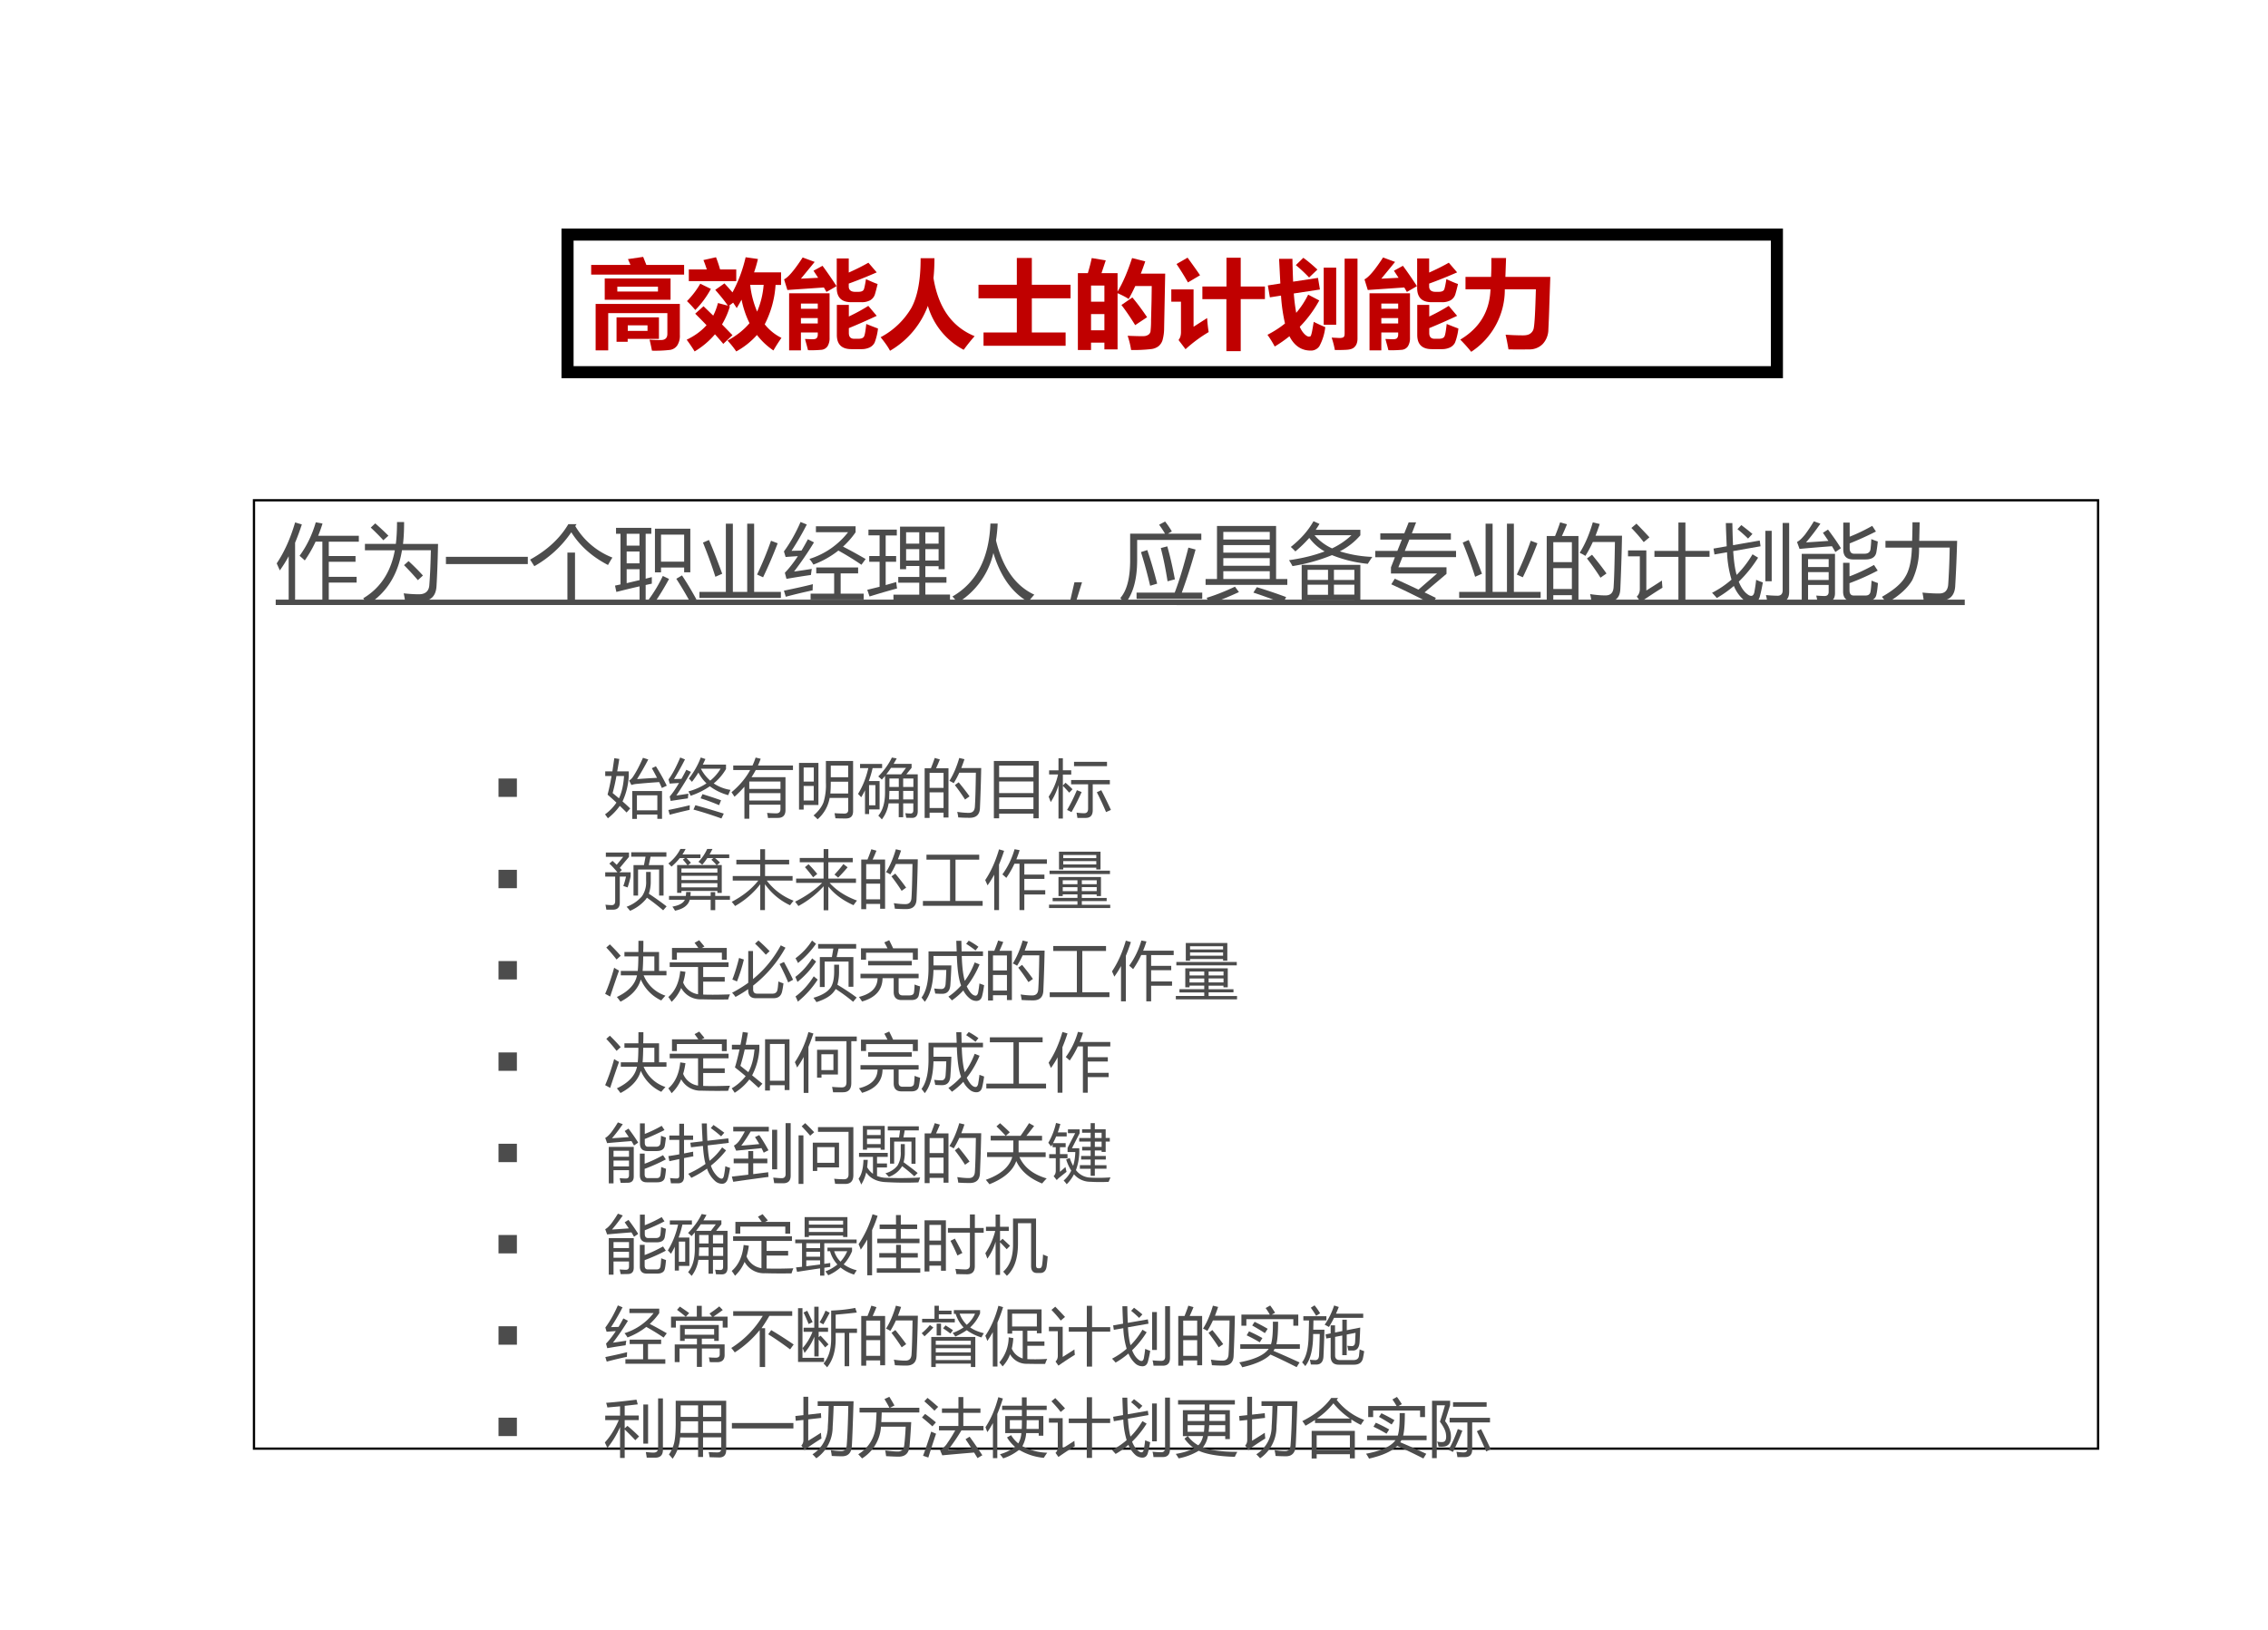 <svg xmlns="http://www.w3.org/2000/svg" xmlns:xlink="http://www.w3.org/1999/xlink" width="1001.6" height="720" viewBox="0 0 751.2 540"><rect x="0" y="0" width="751.2" height="540" fill="#808080" stroke="none"/><g data-name="Artifact"><clipPath id="a"><path fill-rule="evenodd" d="M0 540h751.2V0H0Z"/></clipPath><g clip-path="url(#a)"><path fill="#fff" fill-rule="evenodd" d="M0 540h751.2V0H0Z"/></g></g><path fill="none" stroke="#000" stroke-miterlimit="10" stroke-width="4" d="M187.98 123.3h400.56V77.7H187.98Z" data-name="P"/><g data-name="Span"><clipPath id="b"><path fill-rule="evenodd" d="M0 540h751.2V0H0Z"/></clipPath><g clip-path="url(#b)"><symbol id="c"><path d="M0 .886h.406L.38.946l.157.023L.57.886h.39v-.1H0v.1m.14-.36v.22H.82v-.22H.14M.69.61v.051H.27v-.05h.42M.047.483h.869V.162A.183.183 0 0 0 .889.054.11.11 0 0 0 .815.008 1.317 1.317 0 0 0 .628 0C.62.04.612.078.603.114.64.111.679.11.722.11s.065.022.065.064v.214H.176V.003h-.13v.481M.262.092v.252H.7V.122H.377v-.03H.26m.322.112v.058H.378V.204h.205Z"/></symbol><symbol id="d"><path d="m.174.467.1-.097C.295.41.311.454.323.5L.425.473C.39.525.345.579.295.636L.39.703A2.75 2.75 0 0 0 .473.61c.06.11.105.23.136.363L.736.955a1.268 1.268 0 0 0-.04-.138h.279v-.13H.918A1.028 1.028 0 0 0 .806.28.513.513 0 0 1 .979.14a1.645 1.645 0 0 1-.083-.13.728.728 0 0 0-.17.16A.8.8 0 0 0 .512 0a.894.894 0 0 1-.09.112c.092.05.168.11.227.18a.971.971 0 0 0-.082.243 2.205 2.205 0 0 0-.05-.087L.48.504.435.47.447.467A.82.82 0 0 0 .365.279L.473.168.378.078a3.07 3.07 0 0 1-.086.099A.842.842 0 0 0 .082 0 1.53 1.53 0 0 1 0 .121c.083.04.152.09.205.15A5.61 5.61 0 0 1 .088.39l.086.077M.728.412a.883.883 0 0 1 .067.276H.656A.962.962 0 0 1 .728.411M.022.847h.186C.198.877.187.91.173.944l.13.029A1.35 1.35 0 0 0 .345.847h.167V.726H.022v.12M.14.7.25.646A.965.965 0 0 0 .089.428 1.31 1.31 0 0 1 .003.52.886.886 0 0 1 .14.699Z"/></symbol><symbol id="e"><path d="M.397.874C.445.809.493.739.542.664a4.672 4.672 0 0 0-.104-.06L.411.65.034.624 0 .734C.044.755.108.831.192.96L.316.914.174.741.352.75.304.823l.093.051M.846.736c.049-.022.089-.04.12-.05A1.716 1.716 0 0 0 .94.585.11.11 0 0 0 .89.518a.182.182 0 0 0-.093-.02h-.1C.595.497.545.545.544.643V.95h.124V.804c.08.036.148.07.203.102l.086-.1A4.797 4.797 0 0 0 .668.69V.66c0-.036.023-.055.066-.055h.032c.035 0 .055.01.06.031.006.02.013.054.02.101M.174 0H.052v.59H.47V.13A.158.158 0 0 0 .449.043.085.085 0 0 0 .385.006 1.105 1.105 0 0 0 .247.002C.238.04.227.078.216.118L.292.115C.317.115.333.12.339.13c.006.009.009.02.009.031v.024H.174V0m.174.484H.174V.43h.174v.055M.174.278h.174v.056H.174V.278M.849.273C.889.257.929.241.97.226A.575.575 0 0 0 .935.08.113.113 0 0 0 .883.03.193.193 0 0 0 .798.013H.695c-.1 0-.15.049-.15.147v.31h.124V.35C.74.384.809.421.87.46L.957.357A6.342 6.342 0 0 0 .669.23V.18C.669.14.687.12.725.12h.04c.03 0 .048.006.058.019.01.012.018.057.026.134Z"/></symbol><symbol id="f"><path d="M.413.956h.143c0-.07-.003-.139-.01-.205.05-.304.19-.504.425-.6A1.986 1.986 0 0 1 .858.01a.75.75 0 0 0-.37.454A.897.897 0 0 0 .097 0C.079.036.047.082 0 .14a.8.8 0 0 1 .317.302c.065.119.097.29.096.514Z"/></symbol><symbol id="g"><path d="M.053.137h.343V.49H0V.63h.396v.277h.155V.63h.4V.49h-.4V.137H.9V0H.052v.137Z"/></symbol><symbol id="h"><path d="M.143.95.288.926.244.794H.41v-.19C.463.69.513.807.56.95L.696.916A2.43 2.43 0 0 0 .65.789h.252L.891.227A.472.472 0 0 0 .874.1a.134.134 0 0 0-.04-.06A.154.154 0 0 0 .76.01 1.593 1.593 0 0 0 .55 0a.852.852 0 0 1-.036.147C.562.145.614.143.667.143c.016 0 .03.001.041.005.011.004.02.009.028.016A.057.057 0 0 1 .75.19a.97.97 0 0 1 .006.12l.005.2.002.151h-.17A2.121 2.121 0 0 0 .525.527c-.03.02-.069.04-.115.06V.006H.274v.07H.136V0H0v.794h.103c.019.064.032.116.04.155M.274.666H.136V.499h.138v.167M.136.204h.138v.167H.136V.204m.427.339C.61.487.661.419.715.339L.592.257C.542.338.495.407.45.465l.113.078Z"/></symbol><symbol id="i"><path d="M.168.966C.218.897.262.836.297.784L.172.71A2.848 2.848 0 0 1 .054.9l.114.066M.321.668H.57v.297h.147V.668h.25v-.13h-.25V0H.569v.537H.321v.131M.37.342C.374.282.38.233.386.197A1.456 1.456 0 0 1 .147.02L.075.115C.091.135.1.162.1.197v.314H0v.127h.23V.252l.14.09Z"/></symbol><symbol id="j"><path d="M.371.958C.42.923.467.882.516.837L.43.755a1.528 1.528 0 0 1-.137.128L.37.958M.93.95V.123C.93.087.92.059.903.041.886.02.856.01.812.008A1.63 1.63 0 0 0 .696.006a.852.852 0 0 1-.033.128L.745.13C.766.13.78.134.787.14c.007.006.01.018.01.037V.95H.93M.42.578l.115-.06A1.23 1.23 0 0 0 .334.246.233.233 0 0 1 .381.172C.4.153.416.144.43.144l.013.003C.449.15.455.17.462.205l.016.092A1.84 1.84 0 0 1 .597.242.536.536 0 0 0 .536.045.105.105 0 0 0 .447 0C.35 0 .277.05.227.148A1.378 1.378 0 0 0 .075.042 1.093 1.093 0 0 1 0 .163C.067.198.127.236.181.28.161.369.146.465.14.568L.025.55.004.673l.129.02L.12.948h.138C.259.87.262.791.265.712l.257.039.02-.12L.272.59C.277.523.285.457.297.39c.049.057.09.12.123.187M.71.267H.581v.59H.71v-.59Z"/></symbol><symbol id="k"><path d="M.321.969h.152L.466.774H.93L.92.484A10.777 10.777 0 0 0 .91.231a.224.224 0 0 0-.058-.15.19.19 0 0 0-.138-.056 7.368 7.368 0 0 0-.216 0C.488.081.479.132.468.177.52.173.58.17.649.17c.033 0 .058.006.075.019a.087.087 0 0 1 .033.047c.005.02.01.066.014.14.004.074.007.164.01.27H.46A.766.766 0 0 0 .113 0 1.653 1.653 0 0 1 0 .126c.2.12.304.292.312.52H.054v.128h.264C.321.834.322.9.321.97Z"/></symbol><use xlink:href="#c" fill="#c00000" transform="matrix(32.064 0 0 -32.064 195.809 116.166)"/><use xlink:href="#d" fill="#c00000" transform="matrix(32.064 0 0 -32.064 227.442 116.417)"/><use xlink:href="#e" fill="#c00000" transform="matrix(32.064 0 0 -32.064 259.701 116.072)"/><use xlink:href="#f" fill="#c00000" transform="matrix(32.064 0 0 -32.064 291.678 116.198)"/><use xlink:href="#g" fill="#c00000" transform="matrix(32.064 0 0 -32.064 324.094 114.538)"/><use xlink:href="#h" fill="#c00000" transform="matrix(32.064 0 0 -32.064 357.01 115.947)"/><use xlink:href="#i" fill="#c00000" transform="matrix(32.064 0 0 -32.064 387.955 116.323)"/><use xlink:href="#j" fill="#c00000" transform="matrix(32.064 0 0 -32.064 419.807 116.135)"/><use xlink:href="#e" fill="#c00000" transform="matrix(32.064 0 0 -32.064 451.941 116.072)"/><use xlink:href="#k" fill="#c00000" transform="matrix(32.064 0 0 -32.064 483.668 116.542)"/></g></g><path fill="none" stroke="#000" stroke-miterlimit="10" stroke-width=".75" d="M84.12 479.88h610.8V165.72H84.12Z" data-name="P"/><g data-name="Span"><clipPath id="l"><path fill-rule="evenodd" d="M0 540h751.2V0H0Z"/></clipPath><g clip-path="url(#l)"><symbol id="m"><path d="M.271.563c.087.119.15.251.192.397l.08-.015A1.667 1.667 0 0 0 .491.8h.482V.73H.617v-.17h.317V.492H.617V.314h.33V.246h-.33V0H.541v.731h-.08A1.45 1.45 0 0 0 .333.508a1.424 1.424 0 0 1-.062.055M0 .473C.092.61.164.772.218.958l.08-.023a2.8 2.8 0 0 0-.08-.217V0H.142v.558A1.459 1.459 0 0 0 .037.39L0 .474Z"/></symbol><symbol id="n"><path d="M.02.717h.367c.01.08.014.166.014.259h.084C.485.879.481.793.472.716h.415C.883.517.877.35.869.22.863.097.8.036.676.036c-.051 0-.111.002-.18.005a.952.952 0 0 1-.016.09C.542.124.602.12.661.12c.078 0 .12.039.123.115.01.128.015.263.018.407H.46C.413.354.279.14.06 0A3.414 3.414 0 0 1 0 .072c.202.12.328.31.375.569H.021v.076M.484.465l.054.048C.601.455.658.398.708.342L.648.287a3.11 3.11 0 0 1-.164.178M.09.91.143.96A3.31 3.31 0 0 0 .299.814L.239.76A2.734 2.734 0 0 1 .09.91Z"/></symbol><symbol id="o"><path d="M0 .086h.97V0H0v.086Z"/></symbol><symbol id="p"><path d="M.442.604h.09V0h-.09v.604M.55.94.535.918a.886.886 0 0 1 .44-.373A1.437 1.437 0 0 1 .923.457C.73.557.587.687.488.845A1.296 1.296 0 0 0 .05.443L0 .521c.203.112.354.252.453.42H.55Z"/></symbol><symbol id="q"><path d="M.012.89H.43V.82H.363V.288l.073.019V.229A5.751 5.751 0 0 1 .363.213V.001H.291v.196C.2.177.108.154.016.131L0 .206.065.22V.82H.012V.89m.46-.01h.42V.364H.819V.42H.545V.363H.473v.518M.819.81H.545V.49h.274v.32M.794.326C.85.242.907.147.964.043L.896 0a4.295 4.295 0 0 1-.17.287l.068.04M.567.32.64.285A3.208 3.208 0 0 0 .468.002.352.352 0 0 1 .4.042c.064.087.12.18.167.28M.291.27V.4H.138V.235L.29.271M.138.47H.29V.61H.138V.47m0 .21H.29V.82H.138V.68Z"/></symbol><symbol id="r"><path d="M0 .072h.313V.88h.083V.072h.17V.88h.082V.072h.317V0H0v.072m.113.615C.167.563.218.428.27.287L.189.251a5.458 5.458 0 0 1-.147.405l.071.031m.57-.409c.066.138.12.272.165.4l.079-.03A5.336 5.336 0 0 0 .754.245l-.07.032Z"/></symbol><symbol id="s"><path d="M.379.798v.07h.47V.797A1.001 1.001 0 0 0 .7.627C.798.577.887.527.968.48L.918.412A3.344 3.344 0 0 1 .645.58 1.1 1.1 0 0 0 .349.414a.418.418 0 0 1-.047.067.93.93 0 0 1 .458.317H.379M.316.07h.279V.31H.383v.07h.496v-.07H.672V.07h.273V0H.316v.07M.12.332C.183.34.253.351.33.363A1.525 1.525 0 0 1 .32.291 9.303 9.303 0 0 1 .03.245L.011.317c.05.052.102.118.154.197A6.855 6.855 0 0 1 .02.504L0 .57c.07.095.137.21.197.349l.074-.03A3.305 3.305 0 0 0 .09.577L.208.58c.025.041.05.086.076.134L.356.677A3.822 3.822 0 0 0 .12.332M0 .105c.135.028.25.053.343.077A1 1 0 0 1 .34.109 6.002 6.002 0 0 1 .022.033L0 .105Z"/></symbol><symbol id="t"><path d="M.31.068h.306V.21H.367v.068h.25v.13H.46V.37H.388v.504h.529V.37H.845v.036H.688V.277h.25V.21h-.25v-.14H.98V0H.31v.068M0 .126l.146.036v.296H.023v.068h.123v.245H.014v.068H.35V.77H.218V.526h.124V.458H.218V.182l.125.036a1.13 1.13 0 0 1 .01-.076A8.8 8.8 0 0 1 .027.047L0 .126m.688.347h.157v.135H.688V.473m-.228 0h.156v.135H.46V.473m.385.335H.688V.673h.157v.135M.46.673h.156v.135H.46V.673Z"/></symbol><symbol id="u"><path d="M0 .074c.284.164.434.452.45.864h.086a1.872 1.872 0 0 0-.02-.2C.596.413.748.198.97.096A1.453 1.453 0 0 1 .898.01C.705.12.568.314.485.59A.934.934 0 0 0 .062 0 .841.841 0 0 1 0 .074Z"/></symbol><symbol id="v"><path d="M.15.26.069 0H0l.06.26h.09Z"/></symbol><symbol id="w"><path d="m.46.936.071.038C.56.938.586.899.611.857L.564.83H.96V.756H.2v-.24C.2.287.151.115.056 0A.692.692 0 0 1 0 .067c.078.088.117.237.117.448V.83H.53a1.187 1.187 0 0 1-.07.106M.193.132h.452c.05.13.105.307.162.533L.892.642a6.614 6.614 0 0 0-.163-.51h.242V.058H.193v.074m.053.48L.32.636C.36.518.4.385.437.238L.354.213A5.75 5.75 0 0 1 .246.61m.235.05.076.02C.59.565.62.434.647.289L.56.266C.54.395.515.526.48.66Z"/></symbol><symbol id="x"><path d="M0 .296h.135v.628h.7V.296h.133v-.07H0v.07m.21 0h.55v.092H.21V.296m.55.558H.21v-.09h.55v.09M.21.608h.55v.09H.21v-.09m0-.155h.55v.09H.21v-.09M.566.135l.041.064A5.88 5.88 0 0 0 .954.082L.916.005C.827.044.711.087.566.135m-.218.07L.395.141C.28.088.165.04.048 0L.012.073c.1.03.212.074.336.132Z"/></symbol><symbol id="y"><path d="M.15.455h.695V0h-.07v.043H.22V0H.15v.455m.14.517L.361.94A1.047 1.047 0 0 0 .316.87h.529V.805a.793.793 0 0 0-.243-.19A1.46 1.46 0 0 1 .987.549 1.786 1.786 0 0 1 .933.467 1.54 1.54 0 0 0 .509.57 2.108 2.108 0 0 0 .041.44.812.812 0 0 1 0 .51c.161.023.302.058.422.104A.569.569 0 0 0 .24.774a1.483 1.483 0 0 0-.165-.16.697.697 0 0 1-.054.053C.14.761.228.862.29.972M.74.806H.302A.598.598 0 0 1 .51.65.886.886 0 0 1 .74.806M.22.276h.242v.12H.22v-.12m.554.12H.532v-.12h.242v.12M.532.102h.242V.22H.532V.1m-.312 0h.242v.12H.22V.1Z"/></symbol><symbol id="z"><path d="M.232.302C.32.263.412.22.512.173l.22.191H.186v.073l.047.12H0v.075h.262l.053.134H.06V.84h.284l.052.13h.088L.434.84h.462V.766H.404L.35.632h.607V.558H.322L.274.438h.57V.36L.584.14C.628.12.673.097.719.074L.67 0a9.838 9.838 0 0 1-.48.236l.041.066Z"/></symbol><symbol id="A"><path d="M0 .784h.099c.024.06.044.113.06.162L.24.923C.22.873.2.827.18.784h.196V.007H.298v.076h-.22V0H0v.784m.39-.2c.062.097.114.218.156.362l.082-.02a2.767 2.767 0 0 0-.05-.139h.314a24.041 24.041 0 0 0-.02-.632C.868.053.814.002.711.002.65.002.59.004.53.008a.677.677 0 0 1-.016.087h.003C.583.085.642.08.696.08c.06 0 .091.031.096.094.007.097.012.276.016.539H.546A1.345 1.345 0 0 0 .458.548a.374.374 0 0 1-.067.036M.078.156h.22v.247h-.22V.156m.22.555h-.22V.474h.22V.71M.477.518l.06.044C.607.476.665.402.708.34L.637.29C.59.364.537.44.477.517Z"/></symbol><symbol id="B"><path d="M.313.621h.284v.336H.68V.621h.286v-.07H.68V0H.597v.55H.313v.071M.402.27C.403.236.406.207.408.185a5.31 5.31 0 0 1-.258-.17L.104.08C.127.101.14.131.14.17v.387H0v.07h.217V.152C.273.187.335.226.402.27M.1.944A7.14 7.14 0 0 0 .254.782L.186.725C.145.779.096.835.04.893L.1.944Z"/></symbol><symbol id="C"><path d="M0 .12c.084.043.16.095.23.156A1.294 1.294 0 0 0 .177.6L.028.574l-.011.07.156.027C.17.753.165.845.163.946H.24C.242.85.244.762.248.684l.316.055.01-.068L.25.614C.258.493.271.399.291.332c.071.071.134.153.188.244l.066-.04A1.5 1.5 0 0 0 .316.252c.03-.077.07-.13.118-.16C.469.074.49.084.5.124c.008.044.016.094.022.15A.764.764 0 0 1 .601.243 1.717 1.717 0 0 0 .566.078C.553.026.524 0 .478 0a.174.174 0 0 0-.106.038.432.432 0 0 0-.114.163A1.331 1.331 0 0 0 .056.058.931.931 0 0 1 0 .119m.836.828h.077V.132C.913.05.875.009.8.009H.653a.508.508 0 0 1-.015.084C.686.088.73.086.774.085c.041 0 .062.021.062.065v.797m-.13-.69H.631v.597h.075V.257M.301.874l.045.048C.39.889.435.854.478.817L.426.762A1.496 1.496 0 0 1 .3.874Z"/></symbol><symbol id="D"><path d="M.13 0H.056v.576H.45V.114C.451.044.42.01.354.01L.244.008.228.082C.269.079.302.077.327.077c.032 0 .048.017.048.05v.081H.131V0m.415.47h.076V.31c.093.034.19.08.29.135L.956.378A2.865 2.865 0 0 0 .622.229V.145C.622.104.638.083.67.083h.143c.034 0 .053.016.058.048C.876.16.88.202.883.259.908.249.933.239.959.23.954.174.949.131.942.101.934.045.893.017.82.017H.657C.583.016.546.054.546.13v.34m.002.477h.076V.78c.09.035.178.078.267.128L.935.841A4.034 4.034 0 0 0 .624.7V.644C.624.6.641.578.676.578H.8c.04 0 .064.017.07.05.004.029.008.07.01.123.026-.01.051-.02.077-.028A1.698 1.698 0 0 0 .94.596C.93.539.887.51.81.51H.666C.587.51.548.55.548.628v.32M.368.863C.425.787.477.714.52.643A3.018 3.018 0 0 0 .454.598a2.345 2.345 0 0 1-.04.069C.254.655.127.644.03.635L0 .717c.029.015.06.045.095.088C.13.852.165.904.2.962L.277.934a2.664 2.664 0 0 0-.17-.222C.203.718.292.724.372.73L.307.826l.06.038M.131.267h.244V.36H.131V.267m.244.247H.131V.42h.244v.094Z"/></symbol><symbol id="E"><path d="M.042.737h.316C.36.81.362.882.362.957h.085a33.463 33.463 0 0 0-.005-.22h.449a16.813 16.813 0 0 0-.023-.54C.86.085.8.03.688.027.635.027.571.03.495.031A1.05 1.05 0 0 1 .48.124h.003C.568.116.633.113.681.114c.063 0 .098.035.104.104C.793.334.8.48.803.658H.44A.862.862 0 0 0 .36.273C.307.18.207.088.058 0A6.92 6.92 0 0 1 0 .074c.141.08.234.16.278.24.046.074.072.188.077.343H.042v.08Z"/></symbol><use xlink:href="#m" fill="#4c4c4c" transform="matrix(27.96 0 0 -27.96 91.644 199.86)"/><use xlink:href="#n" fill="#4c4c4c" transform="matrix(27.96 0 0 -27.96 120.287 200.216)"/><use xlink:href="#o" fill="#4c4c4c" transform="matrix(27.96 0 0 -27.96 147.7 186.864)"/><use xlink:href="#p" fill="#4c4c4c" transform="matrix(27.96 0 0 -27.96 175.579 199.942)"/><use xlink:href="#q" fill="#4c4c4c" transform="matrix(27.96 0 0 -27.96 203.703 199.751)"/><use xlink:href="#r" fill="#4c4c4c" transform="matrix(27.96 0 0 -27.96 231.663 198.086)"/><use xlink:href="#s" fill="#4c4c4c" transform="matrix(27.96 0 0 -27.96 259.65 198.605)"/><use xlink:href="#t" fill="#4c4c4c" transform="matrix(27.96 0 0 -27.96 287.255 198.905)"/><use xlink:href="#u" fill="#4c4c4c" transform="matrix(27.96 0 0 -27.96 315.46 199.67)"/><use xlink:href="#v" fill="#4c4c4c" transform="matrix(27.96 0 0 -27.96 354.193 200.16)"/><use xlink:href="#w" fill="#4c4c4c" transform="matrix(27.96 0 0 -27.96 371.053 199.997)"/><use xlink:href="#x" fill="#4c4c4c" transform="matrix(27.96 0 0 -27.96 399.313 200.079)"/><use xlink:href="#y" fill="#4c4c4c" transform="matrix(27.96 0 0 -27.96 426.946 199.833)"/><use xlink:href="#z" fill="#4c4c4c" transform="matrix(27.96 0 0 -27.96 455.507 200.16)"/><use xlink:href="#r" fill="#4c4c4c" transform="matrix(27.96 0 0 -27.96 483.303 198.086)"/><use xlink:href="#A" fill="#4c4c4c" transform="matrix(27.96 0 0 -27.96 512.3 199.478)"/><use xlink:href="#B" fill="#4c4c4c" transform="matrix(27.96 0 0 -27.96 539.225 199.86)"/><use xlink:href="#C" fill="#4c4c4c" transform="matrix(27.96 0 0 -27.96 567.075 199.724)"/><use xlink:href="#D" fill="#4c4c4c" transform="matrix(27.96 0 0 -27.96 595.2 199.588)"/><use xlink:href="#E" fill="#4c4c4c" transform="matrix(27.96 0 0 -27.96 623.325 199.779)"/></g></g><path fill="#4c4c4c" fill-rule="evenodd" d="M91.32 198.63h559.44v1.8H91.32Z" data-name="P"/><g data-name="Span"><clipPath id="F"><path fill-rule="evenodd" d="M0 540h751.2V0H0Z"/></clipPath><g clip-path="url(#F)"><symbol id="G"><path d="M0 0v.29h.29V0H0Z"/></symbol><use xlink:href="#G" fill="#4c4c4c" transform="matrix(21 0 0 -21 165.114 263.987)"/></g></g><g data-name="Span"><clipPath id="H"><path fill-rule="evenodd" d="M0 540h751.2V0H0Z"/></clipPath><g clip-path="url(#H)"><symbol id="I"><path d="M-2147483500-2147483500Z"/></symbol><use xlink:href="#I" fill="#4c4c4c" transform="matrix(21 0 0 -21 45097154000 -45097154000)"/><use xlink:href="#I" fill="#4c4c4c" transform="matrix(21 0 0 -21 45097154000 -45097154000)"/><use xlink:href="#I" fill="#4c4c4c" transform="matrix(21 0 0 -21 45097154000 -45097154000)"/></g></g><g data-name="Span"><clipPath id="J"><path fill-rule="evenodd" d="M0 540h751.2V0H0Z"/></clipPath><g clip-path="url(#J)"><symbol id="K"><path d="M.429.44h.47V.001H.825v.068H.503V0H.429v.44M.397.165.34.101a5.395 5.395 0 0 1-.107.105A.937.937 0 0 0 .045.01 2.02 2.02 0 0 1 0 .072a.74.74 0 0 1 .18.185 4.878 4.878 0 0 1-.14.126C.063.47.084.568.103.677h-.1V.75h.113l.03.208.079-.012A7.804 7.804 0 0 0 .192.75h.182V.678A1.075 1.075 0 0 0 .276.276C.321.237.361.2.397.165m.405.666C.868.726.925.624.974.524L.896.488a2.995 2.995 0 0 1-.042.093 11.415 11.415 0 0 1-.369-.03.357.357 0 0 1-.069-.016L.38.605A.195.195 0 0 1 .438.66c.053.079.107.18.16.304L.682.938a4.302 4.302 0 0 0-.177-.31C.634.638.74.644.82.648A3.29 3.29 0 0 1 .738.8L.802.83M.825.372H.503V.136h.322v.236M.3.677h-.12A3.228 3.228 0 0 0 .12.408l.1-.083C.264.416.29.533.3.677Z"/></symbol><symbol id="L"><path d="M.323.629c.082.106.145.217.188.333L.584.938A1.777 1.777 0 0 0 .543.85h.366V.78A.837.837 0 0 0 .715.553.653.653 0 0 1 .979.451 1.798 1.798 0 0 1 .944.368a.853.853 0 0 0-.29.14 1.198 1.198 0 0 0-.303-.15.67.67 0 0 1-.035.069C.426.457.52.5.601.554a.624.624 0 0 0-.127.17A1.594 1.594 0 0 0 .372.578 1.005 1.005 0 0 1 .323.63M.125.362l.191.029A1.063 1.063 0 0 1 .308.317C.233.307.143.293.036.277l-.015.07C.06.39.109.46.168.56A6.73 6.73 0 0 1 .021.55L.002.616c.059.078.12.193.185.346l.075-.03a4.198 4.198 0 0 0-.173-.31l.117.003c.024.043.05.09.077.143L.356.735A5.303 5.303 0 0 0 .125.362M.396.141l.03.068C.547.176.697.132.874.077L.837 0C.67.06.524.106.397.14m.426.645h-.31A.645.645 0 0 1 .66.597c.066.053.12.116.164.188M0 .134c.102.02.215.045.338.075A1.627 1.627 0 0 1 .335.136 7.351 7.351 0 0 1 .021.059L0 .134m.508.184.03.066C.634.354.733.322.831.287L.8.21a3.052 3.052 0 0 1-.292.108Z"/></symbol><symbol id="M"><path d="M.28 0H.203v.505A1.667 1.667 0 0 0 .047.347L0 .418c.126.105.224.222.294.35H.027V.84h.304C.35.88.366.922.38.965L.46.946A1.514 1.514 0 0 0 .417.84h.552V.768H.382A1.303 1.303 0 0 0 .315.655h.536V.134C.85.054.81.013.732.013A9.16 9.16 0 0 0 .575.012a1.404 1.404 0 0 1-.014.08C.62.087.669.085.705.085c.045 0 .067.022.067.066v.07H.28V0m0 .287h.492v.117H.28V.287m.492.3H.28V.47h.492v.116Z"/></symbol><symbol id="N"><path d="M.293 0a.577.577 0 0 1-.064.06C.31.13.361.2.387.27a.923.923 0 0 1 .037.306V.92h.429V.129C.853.05.815.013.74.013c-.046 0-.101 0-.166.003a1.31 1.31 0 0 1-.014.08A2.7 2.7 0 0 1 .716.09c.04 0 .06.019.06.057v.19H.483A.58.58 0 0 0 .293 0M0 .889h.306V.225H.073V.153H0V.89M.494.407h.281v.186H.501C.501.526.499.463.494.407m.281.44H.501V.663h.274v.184M.232.296v.23H.073v-.23h.16m0 .521h-.16V.595h.16v.222Z"/></symbol><symbol id="O"><path d="M.32.678C.41.77.482.868.534.976L.61.962A1.835 1.835 0 0 0 .561.876h.284V.814L.762.711h.18V.13C.942.06.912.024.851.024L.76.026a1.161 1.161 0 0 1-.014.072.976.976 0 0 1 .081-.005c.03 0 .045.016.045.048v.112H.712V.035h-.07v.218h-.16A.54.54 0 0 0 .376 0 .779.779 0 0 1 .32.059c.07.083.106.205.106.367v.26A1.752 1.752 0 0 0 .375.628a1.25 1.25 0 0 1-.056.05M0 .402c.074.12.128.255.162.407h-.13v.066H.38V.809H.23a1.635 1.635 0 0 0-.06-.204H.34V.158H.175V.084H.11V.46A1.305 1.305 0 0 0 .05.349.825.825 0 0 1 0 .402m.274-.18v.319h-.1V.223h.1m.483.59H.52A1.481 1.481 0 0 0 .446.711H.68l.077.102M.712.315h.161V.45H.712V.315m.161.33H.712V.512h.161v.133M.49.315h.153V.45H.495L.49.315m.005.197h.148v.133H.495V.512Z"/></symbol><symbol id="P"><path d="M0 .904h.707V0H.624v.073H.083V0H0v.904M.083.33V.146h.541V.33H.083m0 .251V.398h.541v.183H.083m0 .251V.649h.541v.183H.083Z"/></symbol><symbol id="Q"><path d="M0 .345c.072.111.122.228.148.35H.007V.76h.148v.191h.069V.761h.132V.694H.224V.521l.042.044C.307.53.344.495.376.462L.324.408a2.505 2.505 0 0 1-.1.108V0H.155v.529a.974.974 0 0 0-.123-.27C.023.287.012.315 0 .345m.355.263h.61V.54h-.27V.132C.695.05.658.01.583.01h-.13C.45.035.445.062.44.093.484.087.525.084.562.084c.04 0 .06.024.06.072V.54H.354v.068M.4.895h.52V.826H.4v.069m.36-.48.07.032A7.07 7.07 0 0 0 .982.136L.905.102C.863.202.815.307.76.414M.446.447.52.418A3.684 3.684 0 0 0 .36.101a.564.564 0 0 1-.07.034C.34.219.393.323.445.447Z"/></symbol><use xlink:href="#K" fill="#4c4c4c" transform="matrix(21 0 0 -21 200.398 271.278)"/><use xlink:href="#L" fill="#4c4c4c" transform="matrix(21 0 0 -21 221.377 271.134)"/><use xlink:href="#M" fill="#4c4c4c" transform="matrix(21 0 0 -21 242.295 271.216)"/><use xlink:href="#N" fill="#4c4c4c" transform="matrix(21 0 0 -21 264.649 271.4)"/><use xlink:href="#O" fill="#4c4c4c" transform="matrix(21 0 0 -21 284.193 271.442)"/><use xlink:href="#A" fill="#4c4c4c" transform="matrix(21 0 0 -21 306.259 270.95)"/><use xlink:href="#P" fill="#4c4c4c" transform="matrix(21 0 0 -21 329.187 271.073)"/><use xlink:href="#Q" fill="#4c4c4c" transform="matrix(21 0 0 -21 347.336 271.155)"/></g></g><g data-name="Span"><clipPath id="R"><path fill-rule="evenodd" d="M0 540h751.2V0H0Z"/></clipPath><g clip-path="url(#R)"><use xlink:href="#G" fill="#4c4c4c" transform="matrix(21 0 0 -21 165.114 294.227)"/></g></g><g data-name="Span"><clipPath id="S"><path fill-rule="evenodd" d="M0 540h751.2V0H0Z"/></clipPath><g fill="#4c4c4c" clip-path="url(#S)"><use xlink:href="#I" transform="matrix(21 0 0 -21 45097154000 -45097154000)"/><use xlink:href="#I" transform="matrix(21 0 0 -21 45097154000 -45097154000)"/><use xlink:href="#I" transform="matrix(21 0 0 -21 45097154000 -45097154000)"/></g></g><g data-name="Span"><clipPath id="T"><path fill-rule="evenodd" d="M0 540h751.2V0H0Z"/></clipPath><g clip-path="url(#T)"><symbol id="U"><path d="m.065.745.05.043A2.12 2.12 0 0 0 .181.726l.103.126H.01V.92h.365V.852L.23.677.263.643.223.608h.178V.543A1.532 1.532 0 0 0 .353.369L.285.392c.016.04.03.09.043.148H.23V.129C.23.055.194.018.121.018H.018L.004.097A.827.827 0 0 1 .103.09c.036 0 .054.02.054.062V.54H0v.068h.192C.15.66.108.705.065.745M.446.721h.165l.025.133H.41v.069h.555V.854H.715L.687.721H.92V.24H.85v.412H.518V.24H.446v.48m.2-.107h.072V.468A.585.585 0 0 0 .688.27c.103-.068.196-.135.28-.2L.914.008C.834.076.75.142.658.207a1.067 1.067 0 0 0-.02-.028A.663.663 0 0 0 .392 0a.852.852 0 0 1-.055.064A.58.58 0 0 1 .58.23a.394.394 0 0 1 .065.244v.14Z"/></symbol><symbol id="V"><path d="M.138.72H.3C.276.75.252.78.228.806L.263.83H.18A.92.92 0 0 0 .049.695.694.694 0 0 1 0 .745c.08.063.143.139.19.229h.082a.89.89 0 0 0-.05-.087h.284V.83h-.22C.31.806.333.782.356.756L.31.72h.45a.951.951 0 0 1-.082.084L.71.83H.614a.876.876 0 0 0-.08-.105.615.615 0 0 1-.06.046C.53.828.577.896.612.974h.084C.68.943.665.914.65.887h.31V.83H.736A.909.909 0 0 0 .813.76L.766.72h.076V.28H.773v.032H.206V.281H.138v.44M.01.233h.265C.278.252.28.273.28.295h.072A.523.523 0 0 0 .347.233h.32v.06h.072v-.06h.232v-.06H.739V.009H.667v.164h-.33C.313.085.237.028.105 0 .093.02.08.042.063.064.17.083.236.12.26.173H.01v.06m.763.433H.206V.601h.567v.065M.206.368h.567v.066H.206V.368m0 .116h.567V.55H.206V.484Z"/></symbol><symbol id="W"><path d="M.976.148A1.161 1.161 0 0 1 .92.076a1.009 1.009 0 0 0-.396.332V0H.45v.407A1.337 1.337 0 0 0 .053.064.83.83 0 0 1 0 .13c.177.093.316.204.419.335H.016v.072h.433v.184H.073v.072H.45V.96h.076V.793h.38V.721h-.38V.537H.96V.465H.553A.961.961 0 0 1 .976.148Z"/></symbol><symbol id="X"><path d="M.977.153A1.311 1.311 0 0 1 .922.08C.752.156.62.254.525.374V0H.451v.379A1.465 1.465 0 0 0 .053.067.954.954 0 0 1 0 .135C.17.22.312.319.427.432h-.41V.5H.45v.257H.074v.068h.377v.14h.074v-.14H.91V.757H.525V.5h.436V.432H.545C.653.312.796.22.977.153m-.355.41c.06.064.107.12.14.166L.829.678A2.424 2.424 0 0 0 .68.515L.622.563M.156.68l.057.046A1.7 1.7 0 0 0 .35.573L.285.52a2.58 2.58 0 0 1-.129.16Z"/></symbol><symbol id="Y"><path d="M0 .076h.428v.652H.056v.078h.832V.728H.514V.076h.428V0H0v.076Z"/></symbol><symbol id="Z"><path d="M0 .053h.448v.055H.057V.16h.391v.056H.216V.189H.149v.3h.67v-.3H.751v.026H.517V.159h.392V.11H.517V.052h.448V0H0v.053m.157.836h.655v-.28H.745v.027H.224V.609H.157v.28m-.15-.3h.954V.536H.008V.59m.216.098h.521v.052H.224V.687m.521.15H.224v-.05h.521v.05M.517.267h.235v.063H.517V.266m-.301 0h.232v.063H.216V.266m.536.172H.517V.376h.235v.062M.216.376h.232v.062H.216V.376Z"/></symbol><use xlink:href="#U" fill="#4c4c4c" transform="matrix(21 0 0 -21 200.46 301.723)"/><use xlink:href="#V" fill="#4c4c4c" transform="matrix(21 0 0 -21 221.377 301.682)"/><use xlink:href="#W" fill="#4c4c4c" transform="matrix(21 0 0 -21 242.357 301.477)"/><use xlink:href="#X" fill="#4c4c4c" transform="matrix(21 0 0 -21 263.336 301.538)"/><use xlink:href="#A" fill="#4c4c4c" transform="matrix(21 0 0 -21 285.259 301.19)"/><use xlink:href="#Y" fill="#4c4c4c" transform="matrix(21 0 0 -21 305.685 300.062)"/><use xlink:href="#m" fill="#4c4c4c" transform="matrix(21 0 0 -21 326.316 301.477)"/><use xlink:href="#Z" fill="#4c4c4c" transform="matrix(21 0 0 -21 347.46 300.8)"/></g></g><g data-name="Span"><clipPath id="aa"><path fill-rule="evenodd" d="M0 540h751.2V0H0Z"/></clipPath><g clip-path="url(#aa)"><use xlink:href="#G" fill="#4c4c4c" transform="matrix(21 0 0 -21 165.114 324.467)"/></g></g><g data-name="Span"><clipPath id="ab"><path fill-rule="evenodd" d="M0 540h751.2V0H0Z"/></clipPath><g fill="#4c4c4c" clip-path="url(#ab)"><use xlink:href="#I" transform="matrix(21 0 0 -21 45097154000 -45097154000)"/><use xlink:href="#I" transform="matrix(21 0 0 -21 45097154000 -45097154000)"/><use xlink:href="#I" transform="matrix(21 0 0 -21 45097154000 -45097154000)"/></g></g><g data-name="Span"><clipPath id="ac"><path fill-rule="evenodd" d="M0 540h751.2V0H0Z"/></clipPath><g clip-path="url(#ac)"><symbol id="ad"><path d="M.247.485h.267C.52.543.523.62.524.714h-.22v.07h.22L.525.96h.078C.603.901.603.843.6.784h.25V.485h.117v-.07h-.36a.558.558 0 0 1 .344-.32A1.749 1.749 0 0 1 .885.019.655.655 0 0 0 .562.35C.522.206.415.09.242 0 .227.02.21.044.185.074c.183.087.29.201.317.341H.247v.07m.53.229H.6A3.435 3.435 0 0 0 .591.485h.185v.229M.142.536A.53.53 0 0 1 .219.491C.165.341.119.203.079.081L0 .124c.051.118.099.255.142.412M.074.904C.14.84.196.78.245.724L.18.665a2.47 2.47 0 0 1-.162.189l.057.051Z"/></symbol><symbol id="ae"><path d="M0 .076c.108.093.17.23.188.41L.27.474A1.026 1.026 0 0 0 .234.305.3.3 0 0 1 .469.12v.43H.022v.073H.95V.55h-.4V.392h.34V.319H.55V.115C.68.11.82.113.973.118a.593.593 0 0 1-.029-.08A9.433 9.433 0 0 0 .526.04a.348.348 0 0 0-.323.179A.645.645 0 0 0 .052 0 .75.75 0 0 1 0 .076M.058.85h.416l-.06.082.073.04L.57.873.526.85h.396V.664H.845v.112h-.71V.665H.058V.85Z"/></symbol><symbol id="af"><path d="M0 .086c.09.047.176.1.255.157v.501H.33V.302c.18.146.325.324.438.532L.842.797a1.958 1.958 0 0 0-.51-.598v-.06c0-.044.02-.067.062-.067H.64c.043 0 .069.022.076.065.006.026.01.068.014.127a.946.946 0 0 1 .08-.03A1.132 1.132 0 0 0 .787.098C.77.033.726 0 .653 0H.374c-.08 0-.12.042-.12.125v.018a2.138 2.138 0 0 0-.2-.123A.518.518 0 0 1 0 .086m.11.549L.186.61A2.555 2.555 0 0 0 .077.264a.75.75 0 0 1-.073.03C.042.39.077.503.11.635M.75.539l.068.033C.87.478.918.385.962.291L.885.249C.85.335.805.431.749.539M.361.86l.055.05C.476.858.535.801.592.742L.532.686a2.808 2.808 0 0 1-.17.175Z"/></symbol><symbol id="ag"><path d="M.387.71h.19L.6.845H.36v.071h.6V.844H.682A7.607 7.607 0 0 0 .652.71h.264V.242H.84V.64H.463V.238H.387v.473M.613.59H.69V.489A.766.766 0 0 0 .664.274C.776.207.877.14.968.072L.912.005a2.72 2.72 0 0 1-.275.202.208.208 0 0 0-.022-.033C.564.1.47.043.333 0a.587.587 0 0 1-.047.068c.124.036.21.084.26.147.045.054.067.145.067.272v.105M.003.089c.109.08.205.187.288.318L.353.355A1.488 1.488 0 0 0 .04.007a.57.57 0 0 1-.037.082M0 .397C.1.472.189.57.266.69L.328.64A1.43 1.43 0 0 0 .034.318.964.964 0 0 1 0 .398m.004.294c.105.079.192.171.26.279L.327.92A1.48 1.48 0 0 0 .043.617a1.19 1.19 0 0 1-.04.075Z"/></symbol><symbol id="ah"><path d="M.023.437h.918v-.07H.626V.16c0-.043.021-.064.063-.064h.104C.837.096.862.11.867.14c.005.03.009.072.01.128.024-.01.053-.02.087-.03A1.11 1.11 0 0 0 .946.11C.937.051.898.023.828.023h-.16C.589.024.548.066.548.15v.218H.372C.37.184.262.061.049 0 .036.021.019.046 0 .072.193.12.29.217.294.367h-.27v.07M.03.839H.45A1.74 1.74 0 0 1 .4.932l.077.035C.502.917.523.875.539.839h.39v-.18H.85v.11H.112V.66h-.08v.18m.114-.2h.687V.57H.145V.64Z"/></symbol><symbol id="ai"><path d="M.423.081c.075.05.142.11.201.176C.586.353.564.508.557.723H.188V.574H.47A7.11 7.11 0 0 0 .454.261C.446.17.403.126.324.126.296.126.26.127.216.13L.2.21A.833.833 0 0 1 .315.202c.038 0 .06.026.064.078A4 4 0 0 1 .39.502H.188C.183.276.137.108.051 0A3.662 3.662 0 0 1 0 .067C.074.165.11.32.11.53v.265h.444L.548.962h.08L.632.795h.337V.723H.634C.64.548.656.417.682.33c.063.086.115.183.156.291L.915.59A1.457 1.457 0 0 0 .713.243C.761.146.808.097.853.097c.017 0 .03.015.039.046C.9.19.908.239.913.289L.987.262C.977.192.967.135.955.09.943.043.915.018.873.014a.162.162 0 0 0-.114.04.37.37 0 0 0-.1.125 1.101 1.101 0 0 0-.18-.157.923.923 0 0 1-.056.06m.28.832.041.05C.8.935.85.902.897.868L.851.81a1.88 1.88 0 0 1-.148.105Z"/></symbol><use xlink:href="#ad" fill="#4c4c4c" transform="matrix(21 0 0 -21 200.439 331.82)"/><use xlink:href="#ae" fill="#4c4c4c" transform="matrix(21 0 0 -21 221.357 331.88)"/><use xlink:href="#af" fill="#4c4c4c" transform="matrix(21 0 0 -21 242.48 330.67)"/><use xlink:href="#ag" fill="#4c4c4c" transform="matrix(21 0 0 -21 263.418 331.963)"/><use xlink:href="#ah" fill="#4c4c4c" transform="matrix(21 0 0 -21 284.5 331.758)"/><use xlink:href="#ai" fill="#4c4c4c" transform="matrix(21 0 0 -21 305.234 331.86)"/><use xlink:href="#A" fill="#4c4c4c" transform="matrix(21 0 0 -21 327.259 331.43)"/><use xlink:href="#Y" fill="#4c4c4c" transform="matrix(21 0 0 -21 347.685 330.302)"/><use xlink:href="#m" fill="#4c4c4c" transform="matrix(21 0 0 -21 368.316 331.717)"/><use xlink:href="#Z" fill="#4c4c4c" transform="matrix(21 0 0 -21 389.46 331.04)"/></g></g><g data-name="Span"><clipPath id="aj"><path fill-rule="evenodd" d="M0 540h751.2V0H0Z"/></clipPath><g clip-path="url(#aj)"><use xlink:href="#G" fill="#4c4c4c" transform="matrix(21 0 0 -21 165.114 354.727)"/></g></g><g data-name="Span"><clipPath id="ak"><path fill-rule="evenodd" d="M0 540h751.2V0H0Z"/></clipPath><g fill="#4c4c4c" clip-path="url(#ak)"><use xlink:href="#I" transform="matrix(21 0 0 -21 45097154000 -45097154000)"/><use xlink:href="#I" transform="matrix(21 0 0 -21 45097154000 -45097154000)"/><use xlink:href="#I" transform="matrix(21 0 0 -21 45097154000 -45097154000)"/></g></g><g data-name="Span"><clipPath id="al"><path fill-rule="evenodd" d="M0 540h751.2V0H0Z"/></clipPath><g clip-path="url(#al)"><symbol id="am"><path d="M.526.844h.385V.043H.835v.076H.603V.035H.526v.809M.484.143.424.078A8.06 8.06 0 0 1 .278.21.883.883 0 0 0 .047 0 1.32 1.32 0 0 1 0 .07a.782.782 0 0 1 .22.192A5.59 5.59 0 0 1 .051.4c.027.09.051.185.072.283h-.12v.074h.135C.152.823.164.89.174.959L.256.947A5.33 5.33 0 0 0 .22.757h.216V.685a1.032 1.032 0 0 0-.114-.41L.484.143M.835.77H.603V.19h.232v.582M.359.683H.205A3.33 3.33 0 0 0 .137.425l.125-.1c.051.09.084.209.097.358Z"/></symbol><symbol id="an"><path d="M.349.68h.33V.29H.42v-.05h-.07V.68M.32.889h.656V.816H.89v-.66C.89.058.846.01.758.01H.603a2.14 2.14 0 0 1-.016.085C.642.09.693.087.74.087.79.086.814.113.814.168v.648H.321V.89M0 .484C.095.627.166.785.214.96L.292.937A2.92 2.92 0 0 0 .214.725V0H.139v.566A1.446 1.446 0 0 0 .035.4.767.767 0 0 1 0 .484M.61.61H.418V.36h.19v.25Z"/></symbol><use xlink:href="#ad" fill="#4c4c4c" transform="matrix(21 0 0 -21 200.439 362.08)"/><use xlink:href="#ae" fill="#4c4c4c" transform="matrix(21 0 0 -21 221.357 362.14)"/><use xlink:href="#am" fill="#4c4c4c" transform="matrix(21 0 0 -21 242.357 361.997)"/><use xlink:href="#an" fill="#4c4c4c" transform="matrix(21 0 0 -21 263.275 362.038)"/><use xlink:href="#ah" fill="#4c4c4c" transform="matrix(21 0 0 -21 284.5 362.018)"/><use xlink:href="#ai" fill="#4c4c4c" transform="matrix(21 0 0 -21 305.234 362.12)"/><use xlink:href="#Y" fill="#4c4c4c" transform="matrix(21 0 0 -21 326.685 360.562)"/><use xlink:href="#m" fill="#4c4c4c" transform="matrix(21 0 0 -21 347.316 361.977)"/></g></g><g data-name="Span"><clipPath id="ao"><path fill-rule="evenodd" d="M0 540h751.2V0H0Z"/></clipPath><g clip-path="url(#ao)"><use xlink:href="#G" fill="#4c4c4c" transform="matrix(21 0 0 -21 165.114 384.967)"/></g></g><g data-name="Span"><clipPath id="ap"><path fill-rule="evenodd" d="M0 540h751.2V0H0Z"/></clipPath><g fill="#4c4c4c" clip-path="url(#ap)"><use xlink:href="#I" transform="matrix(21 0 0 -21 45097154000 -45097154000)"/><use xlink:href="#I" transform="matrix(21 0 0 -21 45097154000 -45097154000)"/><use xlink:href="#I" transform="matrix(21 0 0 -21 45097154000 -45097154000)"/></g></g><g data-name="Span"><clipPath id="aq"><path fill-rule="evenodd" d="M0 540h751.2V0H0Z"/></clipPath><g clip-path="url(#aq)"><symbol id="ar"><path d="M.313.157c.103.047.194.099.273.156-.02.07-.033.165-.041.284L.357.575.346.647.54.67C.536.754.53.848.527.951h.08C.608.851.611.76.615.678l.33.038.008-.071L.62.605C.625.506.636.425.65.362.73.427.795.497.848.574L.91.526a1.4 1.4 0 0 0-.239-.24A.4.4 0 0 1 .78.11C.804.09.824.08.84.08c.017 0 .029.015.036.047.01.047.017.097.022.15A.653.653 0 0 1 .973.25a1.604 1.604 0 0 0-.035-.17C.921.026.891 0 .848 0a.162.162 0 0 0-.11.042.451.451 0 0 0-.128.197A1.704 1.704 0 0 0 .362.093a.648.648 0 0 1-.049.064M0 .436c.05.007.108.016.172.028v.228H.015v.069h.157v.186h.075V.761H.39V.692H.247V.478l.144.028C.39.48.392.456.394.433L.247.405V.11C.247.043.217.008.155.007H.04A.768.768 0 0 1 .026.09C.07.085.104.083.13.083c.028 0 .042.014.042.042v.264L.016.356 0 .436m.669.442.043.049C.77.887.826.847.882.805L.832.748C.777.797.722.84.669.878Z"/></symbol><symbol id="as"><path d="M.432.76C.484.685.532.605.578.52A1.19 1.19 0 0 1 .503.482a2.416 2.416 0 0 1-.035.072l-.4-.04-.035.08c.038.02.07.053.098.097.025.038.05.08.074.127H.022V.89h.561V.817H.297A2.585 2.585 0 0 0 .149.593C.242.6.337.608.433.618a2.048 2.048 0 0 1-.068.11L.432.76M.029.388h.23v.12h.078v-.12H.56V.315H.337V.144l.237.03C.574.153.576.128.578.1.394.076.208.05.022.023L0 .105l.259.03v.18h-.23v.073m.819.56h.08V.122C.929.041.89 0 .812 0L.668.001a2.468 2.468 0 0 1-.015.088C.711.084.755.08.786.08c.041 0 .062.02.062.064v.803M.636.843h.079V.22h-.08v.622Z"/></symbol><symbol id="at"><path d="M.224.651h.414v-.39H.294V.205h-.07v.446m.082.172v.073h.558V.142C.864.047.822 0 .736 0c-.055 0-.108 0-.16.002a.865.865 0 0 1-.015.08C.615.076.667.074.717.074c.047 0 .071.026.071.076v.672H.306M.567.58H.294V.333h.273v.246M0 .766h.076V0H0v.766m.049.143.055.05C.14.925.188.878.246.816L.183.761C.127.826.082.875.049.909Z"/></symbol><symbol id="au"><path d="M0 .092C.048.156.073.256.077.39h.068a1.524 1.524 0 0 0-.01-.116A.315.315 0 0 1 .227.17v.267h-.22V.5H.46V.437H.291V.333h.157V.27H.291V.135a.424.424 0 0 1 .15-.029 5.53 5.53 0 0 1 .53.005A2.595 2.595 0 0 0 .943.034 5.291 5.291 0 0 0 .44.038C.295.042.188.093.12.191A.62.62 0 0 0 .042 0C.03.03.016.061 0 .092m.068.833h.344V.549H.348v.03H.133V.55H.068v.376M.496.743h.142C.644.782.65.82.654.854H.46v.064h.49V.854H.727a2.458 2.458 0 0 0-.02-.11h.191V.328H.834v.35H.561V.33H.496v.414M.665.638h.064V.516A.603.603 0 0 0 .71.352c.1-.073.174-.13.222-.17L.879.13a2.342 2.342 0 0 1-.192.16.392.392 0 0 0-.21-.169.597.597 0 0 1-.054.057.36.36 0 0 1 .19.12.38.38 0 0 1 .052.22v.12m-.532 0h.215v.086H.133V.638m.215.228H.133V.781h.215v.085Z"/></symbol><symbol id="av"><path d="M0 .07C.233.153.373.273.417.43H.02v.074h.412c0 .014.002.076.002.186H.077v.075h.235a2.787 2.787 0 0 1-.144.148l.057.05C.28.913.332.866.378.82L.315.764h.233c.05.071.095.138.134.2l.08-.045A10.01 10.01 0 0 0 .64.764h.247V.689h-.37V.503h.427V.429H.53C.605.265.749.153.96.092a1.512 1.512 0 0 1-.072-.08C.689.092.552.209.48.366.427.213.286.091.057 0A1.927 1.927 0 0 1 0 .07Z"/></symbol><symbol id="aw"><path d="M.533.812v.056h.135v.096h.066V.868h.171V.73H.97V.673H.905V.51H.841v.023H.734V.446h.173V.39H.734V.3h.184V.245H.734V.133H.668v.111h-.17v.057h.17V.39h-.15v.056h.15v.087H.534V.59h.134v.083h-.18v.056h.18v.083H.533M.338.415A.716.716 0 0 1 .392.29c.02.064.032.137.034.218H.304v.066l.12.232H.31v.06h.184V.804L.373.568h.116V.513a.863.863 0 0 0-.053-.29.297.297 0 0 1 .221-.118 2.62 2.62 0 0 1 .324.003 1.93 1.93 0 0 1-.029-.07 2.57 2.57 0 0 0-.287.001.338.338 0 0 0-.26.118A.61.61 0 0 0 .29 0a.358.358 0 0 1-.048.058c.05.043.09.096.12.157a.734.734 0 0 0-.08.176l.056.024m-.324.06h.104v.109h-.05v.049A.69.69 0 0 0 .045.596 2.834 2.834 0 0 1 0 .654c.055.093.096.198.122.313L.19.95A1.745 1.745 0 0 0 .15.818h.14V.754H.124a1.128 1.128 0 0 0-.05-.106h.2V.584h-.09V.476h.119V.41h-.12V.196c.025.02.054.045.088.076A.993.993 0 0 1 .288.196a52.244 52.244 0 0 1-.101-.08.473.473 0 0 1-.054-.05L.084.128c.023.021.034.05.034.083v.2H.014v.064m.72.114h.107v.083H.734V.59m.107.222H.734V.729h.107v.083Z"/></symbol><use xlink:href="#D" fill="#4c4c4c" transform="matrix(21 0 0 -21 200.46 392.012)"/><use xlink:href="#ar" fill="#4c4c4c" transform="matrix(21 0 0 -21 221.377 392.135)"/><use xlink:href="#as" fill="#4c4c4c" transform="matrix(21 0 0 -21 242.398 391.97)"/><use xlink:href="#at" fill="#4c4c4c" transform="matrix(21 0 0 -21 264.505 392.196)"/><use xlink:href="#au" fill="#4c4c4c" transform="matrix(21 0 0 -21 284.377 392.401)"/><use xlink:href="#A" fill="#4c4c4c" transform="matrix(21 0 0 -21 306.259 391.93)"/><use xlink:href="#av" fill="#4c4c4c" transform="matrix(21 0 0 -21 326.52 392.299)"/><use xlink:href="#aw" fill="#4c4c4c" transform="matrix(21 0 0 -21 347.213 392.299)"/></g></g><g data-name="Span"><clipPath id="ax"><path fill-rule="evenodd" d="M0 540h751.2V0H0Z"/></clipPath><g clip-path="url(#ax)"><use xlink:href="#G" fill="#4c4c4c" transform="matrix(21 0 0 -21 165.114 415.207)"/></g></g><g data-name="Span"><clipPath id="ay"><path fill-rule="evenodd" d="M0 540h751.2V0H0Z"/></clipPath><g fill="#4c4c4c" clip-path="url(#ay)"><use xlink:href="#I" transform="matrix(21 0 0 -21 45097154000 -45097154000)"/><use xlink:href="#I" transform="matrix(21 0 0 -21 45097154000 -45097154000)"/><use xlink:href="#I" transform="matrix(21 0 0 -21 45097154000 -45097154000)"/></g></g><g data-name="Span"><clipPath id="az"><path fill-rule="evenodd" d="M0 540h751.2V0H0Z"/></clipPath><g clip-path="url(#az)"><symbol id="aA"><path d="m.012.13.095.01v.372H0V.57h.968V.512h-.51V.186L.552.2V.138L.459.125V0H.392v.115A28.194 28.194 0 0 1 .029.06L.012.13m.135.794h.676V.61H.755v.023h-.54V.61H.148v.314m.36-.538v.056h.388V.386A.706.706 0 0 0 .764.178.6.6 0 0 1 .97.085 1.276 1.276 0 0 1 .927.017a.655.655 0 0 0-.213.112A.709.709 0 0 0 .52.006a.375.375 0 0 1-.045.061.681.681 0 0 1 .19.109.503.503 0 0 0-.116.21H.507M.216.689h.539v.063h-.54V.689m.54.178h-.54V.805h.54v.062M.82.386H.614a.402.402 0 0 1 .1-.165C.758.27.793.324.82.386M.392.176v.066H.174V.148l.218.028M.174.434h.218v.078H.174V.434m0-.135h.218v.078H.174V.299Z"/></symbol><symbol id="aB"><path d="M.287.11h.305v.17H.326v.07h.266v.13h.076V.35h.266V.28H.668V.11h.305V.04H.287v.07m.008.467H.59V.73H.332v.07H.59V.95h.076V.8h.258v-.07H.666V.577h.295v-.07H.295v.07M0 .49c.098.147.171.304.22.473L.3.938A2.038 2.038 0 0 0 .213.713V0H.137v.564a1.763 1.763 0 0 0-.103-.16A.593.593 0 0 1 0 .49Z"/></symbol><symbol id="aC"><path d="M0 .852h.337V.056H.26v.08H.077V.045H0v.808M.37.729h.346v.215h.078V.73h.139V.656h-.14V.131C.794.044.754 0 .67 0L.503.003a.973.973 0 0 1-.016.082C.556.08.61.077.647.077c.046 0 .069.023.069.07v.51H.369v.072M.077.209H.26v.253H.077V.209m.183.57H.077V.532H.26V.78M.479.562C.53.468.57.392.597.336a2.113 2.113 0 0 1-.078-.04 3.112 3.112 0 0 1-.11.232l.07.035Z"/></symbol><symbol id="aD"><path d="M.515.83V.507C.515.274.456.105.34 0a1.747 1.747 0 0 1-.058.066c.103.09.155.232.155.423v.415H.8V.17C.8.137.81.12.834.12h.022c.021 0 .035.018.04.055.007.05.012.104.014.162A.796.796 0 0 1 .984.307 3.224 3.224 0 0 0 .967.148C.957.08.923.045.867.045H.815C.753.045.722.082.722.156V.83H.515M0 .356c.073.11.125.226.156.352H.01v.066h.152v.193h.07V.774H.37V.708H.232V.546l.04.039L.39.474.337.42C.297.464.262.5.232.53V.015h-.07v.523a.876.876 0 0 0-.13-.267C.022.3.012.328 0 .356Z"/></symbol><use xlink:href="#D" fill="#4c4c4c" transform="matrix(21 0 0 -21 200.46 422.252)"/><use xlink:href="#O" fill="#4c4c4c" transform="matrix(21 0 0 -21 221.193 422.662)"/><use xlink:href="#ae" fill="#4c4c4c" transform="matrix(21 0 0 -21 242.357 422.62)"/><use xlink:href="#aA" fill="#4c4c4c" transform="matrix(21 0 0 -21 263.398 422.58)"/><use xlink:href="#aB" fill="#4c4c4c" transform="matrix(21 0 0 -21 284.377 422.457)"/><use xlink:href="#aC" fill="#4c4c4c" transform="matrix(21 0 0 -21 306.218 422.129)"/><use xlink:href="#aD" fill="#4c4c4c" transform="matrix(21 0 0 -21 326.357 422.641)"/></g></g><g data-name="Span"><clipPath id="aE"><path fill-rule="evenodd" d="M0 540h751.2V0H0Z"/></clipPath><g clip-path="url(#aE)"><use xlink:href="#G" fill="#4c4c4c" transform="matrix(21.024 0 0 -21.024 165.116 445.442)"/></g></g><g data-name="Span"><clipPath id="aF"><path fill-rule="evenodd" d="M0 540h751.2V0H0Z"/></clipPath><g fill="#4c4c4c" clip-path="url(#aF)"><use xlink:href="#I" transform="matrix(21.024 0 0 -21.024 45148694000 -45148694000)"/><use xlink:href="#I" transform="matrix(21.024 0 0 -21.024 45148694000 -45148694000)"/><use xlink:href="#I" transform="matrix(21.024 0 0 -21.024 45148694000 -45148694000)"/></g></g><g data-name="Span"><clipPath id="aG"><path fill-rule="evenodd" d="M0 540h751.2V0H0Z"/></clipPath><g clip-path="url(#aG)"><symbol id="aH"><path d="M.134.075H.058v.279h.35v.091H.215V.41H.142v.25h.61V.41H.68v.035H.485V.354h.359V.187C.844.112.804.074.726.074L.61.075A1.867 1.867 0 0 1 .597.15C.637.146.673.145.707.145c.04 0 .06.017.06.052V.29H.486V0H.407v.29H.134V.074M0 .792h.23a2.355 2.355 0 0 1-.136.107L.139.95C.187.918.237.883.286.848L.234.792h.172v.17h.078v-.17h.162l-.04.049C.66.876.711.913.76.953L.815.896A3.615 3.615 0 0 0 .668.792h.223V.619H.814v.107H.076V.619H0v.173M.679.597H.216v-.09h.463v.09Z"/></symbol><symbol id="aI"><path d="M.03.88h.93V.806H.6A2.688 2.688 0 0 0 .477.612h.056V0H.448v.582A1.652 1.652 0 0 0 .055.23.858.858 0 0 1 0 .3C.205.43.37.598.496.806H.03V.88m.6-.299C.753.508.87.432.983.355L.927.278c-.134.1-.25.179-.345.238L.63.582Z"/></symbol><symbol id="aJ"><path d="M.521.894c.137.005.264.019.38.042L.926.863A9.705 9.705 0 0 0 .593.83V.61h.336V.542H.806V.017H.734v.525H.593V.449C.593.26.548.11.458 0a.882.882 0 0 1-.056.06c.08.092.12.223.12.392v.442M.071.302c.066.074.119.16.157.257h-.14v.065h.168v.331h.068V.624h.149V.559H.325V.475l.03.024C.393.459.434.413.48.361L.427.314C.396.355.362.396.325.437V.172H.257v.31A.924.924 0 0 0 .102.226a.562.562 0 0 1-.03.076M0 .932h.07V.15h.34V.085H0v.848M.34.71a1.3 1.3 0 0 1 .093.183L.499.86a5.151 5.151 0 0 0-.1-.183L.338.71M.088.864l.057.027C.172.836.2.777.23.713L.167.682a3.316 3.316 0 0 1-.08.182Z"/></symbol><symbol id="aK"><path d="M.151.474h.694V0h-.07v.053H.221V0h-.07v.474m.356.365v.058H.92V.845A.634.634 0 0 0 .764.624C.82.584.894.554.98.532A.44.44 0 0 1 .942.466.773.773 0 0 0 .71.58a1.11 1.11 0 0 0-.18-.1.445.445 0 0 1-.042.056.85.85 0 0 1 .172.088.552.552 0 0 0-.125.214H.508M.007.759h.195v.206h.069V.888H.47V.83h-.2V.76h.252V.703H.007V.76M.222.11h.552v.066H.222V.11m.552.304H.222V.351h.552v.064M.222.231h.552v.065H.222V.23M.84.84H.598A.474.474 0 0 1 .71.665c.058.05.101.108.13.174M0 .532c.048.04.092.084.13.13l.054-.04a1.952 1.952 0 0 0-.14-.138A.452.452 0 0 1 0 .532M.338.61l.038.046C.415.632.454.606.493.58L.453.527A1.804 1.804 0 0 1 .337.61M.236.684h.069V.497H.236v.187Z"/></symbol><symbol id="aL"><path d="M.22.064A.618.618 0 0 1 .368.46L.441.447A1.072 1.072 0 0 0 .417.282.272.272 0 0 1 .589.127v.436H.423V.518H.349V.9h.537V.524H.812v.04h-.15V.395h.269V.327H.662V.116A2.95 2.95 0 0 1 .975.12.58.58 0 0 1 .942.041C.842.04.748.041.657.043a.296.296 0 0 0-.267.15.554.554 0 0 0-.118-.191.645.645 0 0 1-.051.062M0 .484c.09.134.159.292.206.473L.28.936A2.575 2.575 0 0 0 .191.693V0H.118v.542a1.423 1.423 0 0 0-.087-.14A.58.58 0 0 1 0 .483m.812.35h-.39V.631h.39v.202Z"/></symbol><symbol id="aM"><path d="M0 .077c.24.045.395.116.464.214H.016v.072H.5C.522.431.532.55.53.718h.082C.612.55.603.432.585.363h.37V.291H.558A.45.45 0 0 0 .539.258C.68.199.815.138.95.076L.904.002C.766.072.628.139.492.2.404.114.255.047.047 0A.654.654 0 0 1 0 .077M.034.83h.447C.465.86.443.894.416.933l.071.04C.51.944.535.906.565.859L.512.83H.93V.655H.852v.103h-.74V.655H.034V.83m.12-.264C.23.533.3.497.365.46L.323.393a2.29 2.29 0 0 1-.206.11l.037.063m.088.15C.318.679.386.643.448.606L.404.538a3.47 3.47 0 0 1-.2.12l.038.057Z"/></symbol><symbol id="aN"><path d="M.634.73h.07V.565l.212.042A14.508 14.508 0 0 0 .906.38C.9.29.865.245.8.245L.728.246A1.146 1.146 0 0 1 .713.32.68.68 0 0 1 .785.315c.031 0 .048.021.05.063l.007.146L.703.497V.172h-.07v.31L.52.46V.167c0-.048.025-.072.075-.072h.214c.051 0 .08.021.087.064l.011.104C.93.253.953.243.978.235A1.416 1.416 0 0 0 .959.126C.945.057.898.022.816.022H.578C.492.022.45.067.45.156v.29L.382.435.37.499l.08.016v.127h.069V.529l.115.023v.177M.02.786h.363V.72H.179L.176.573h.176A20.59 20.59 0 0 0 .337.154C.333.068.295.024.223.024L.138.025A2.897 2.897 0 0 1 .123.1.878.878 0 0 1 .208.094c.036 0 .056.024.059.072.005.108.009.221.011.34H.174C.174.273.134.104.05 0A.67.67 0 0 1 0 .059c.062.08.096.21.102.388.003.096.006.186.007.272H.02v.067M.355.651c.061.086.111.188.15.304L.578.931A2.753 2.753 0 0 0 .534.826h.429V.76h-.46a1.536 1.536 0 0 0-.08-.144 1.087 1.087 0 0 1-.068.036M.138.92l.058.037A.954.954 0 0 0 .284.832L.222.792a1.96 1.96 0 0 1-.084.127Z"/></symbol><use xlink:href="#s" fill="#4c4c4c" transform="matrix(21.024 0 0 -21.024 200.5 451.755)"/><use xlink:href="#aH" fill="#4c4c4c" transform="matrix(21.024 0 0 -21.024 222.26 452.803)"/><use xlink:href="#aI" fill="#4c4c4c" transform="matrix(21.024 0 0 -21.024 242.213 452.844)"/><use xlink:href="#aJ" fill="#4c4c4c" transform="matrix(21.024 0 0 -21.024 264.322 452.946)"/><use xlink:href="#A" fill="#4c4c4c" transform="matrix(21.024 0 0 -21.024 285.26 452.412)"/><use xlink:href="#aK" fill="#4c4c4c" transform="matrix(21.024 0 0 -21.024 305.275 452.844)"/><use xlink:href="#aL" fill="#4c4c4c" transform="matrix(21.024 0 0 -21.024 326.357 452.68)"/><use xlink:href="#B" fill="#4c4c4c" transform="matrix(21.024 0 0 -21.024 347.418 452.7)"/><use xlink:href="#C" fill="#4c4c4c" transform="matrix(21.024 0 0 -21.024 368.336 452.597)"/><use xlink:href="#A" fill="#4c4c4c" transform="matrix(21.024 0 0 -21.024 390.26 452.412)"/><use xlink:href="#aM" fill="#4c4c4c" transform="matrix(21.024 0 0 -21.024 410.46 452.926)"/><use xlink:href="#aN" fill="#4c4c4c" transform="matrix(21.024 0 0 -21.024 431.275 452.536)"/></g></g><g data-name="Span"><clipPath id="aO"><path fill-rule="evenodd" d="M0 540h751.2V0H0Z"/></clipPath><g clip-path="url(#aO)"><use xlink:href="#G" fill="#4c4c4c" transform="matrix(21 0 0 -21 165.114 475.711)"/></g></g><g data-name="Span"><clipPath id="aP"><path fill-rule="evenodd" d="M0 540h751.2V0H0Z"/></clipPath><g fill="#4c4c4c" clip-path="url(#aP)"><use xlink:href="#I" transform="matrix(21 0 0 -21 45097154000 -45097154000)"/><use xlink:href="#I" transform="matrix(21 0 0 -21 45097154000 -45097154000)"/><use xlink:href="#I" transform="matrix(21 0 0 -21 45097154000 -45097154000)"/></g></g><g data-name="Span"><clipPath id="aQ"><path fill-rule="evenodd" d="M0 540h751.2V0H0Z"/></clipPath><g clip-path="url(#aQ)"><symbol id="aR"><path d="M0 .245C.087.34.16.458.22.598H.006v.07h.234v.147A25.298 25.298 0 0 0 .04.797.57.57 0 0 1 .02.87c.157.012.316.03.479.05l.02-.074A12.393 12.393 0 0 0 .313.823V.67h.222V.598H.313V.467l.043.04C.418.457.48.4.54.34L.48.28C.44.325.384.381.313.45V0H.24v.488a1.435 1.435 0 0 0-.2-.33A1.31 1.31 0 0 1 0 .244m.839.696h.077V.128C.916.045.874.004.791.005h-.13a2.468 2.468 0 0 1-.015.089C.7.088.74.085.766.085.816.085.84.109.84.158v.783M.607.844h.075V.227H.607v.617Z"/></symbol><symbol id="aS"><path d="M.46.026v.31H.176A.63.63 0 0 0 .058 0 1.193 1.193 0 0 1 0 .067c.042.06.071.127.086.2.014.07.021.17.021.298v.35h.796V.137C.903.06.867.02.793.02L.642.024a1.811 1.811 0 0 1-.015.081A2.09 2.09 0 0 1 .765.1c.04 0 .06.019.06.057v.18H.538v-.31H.46m.078.38h.287V.59H.538V.407m.287.435H.538V.66h.287v.182M.181.407H.46V.59H.186C.188.527.186.466.18.407m.005.435V.66H.46v.182H.186Z"/></symbol><symbol id="aT"><path d="M.352.9h.566C.907.548.898.312.891.193.883.086.832.032.738.032.686.032.631.034.574.037A.845.845 0 0 1 .558.13C.616.119.67.114.725.114c.052 0 .08.03.085.092.01.126.02.333.025.62H.604C.599.692.594.581.588.493A.6.6 0 0 0 .33 0 .892.892 0 0 1 .27.063a.518.518 0 0 1 .242.439c.006.087.01.195.013.324H.352V.9M.404.403a.856.856 0 0 1 .008-.09A6.273 6.273 0 0 1 .195.17.387.387 0 0 1 .146.129L.094.202c.022.021.033.05.033.089v.314L.006.592 0 .667l.127.014v.29h.076V.689l.2.023.005-.075L.203.614V.277C.271.318.338.36.404.403Z"/></symbol><symbol id="aU"><path d="M.021.799h.47a1.914 1.914 0 0 1-.078.137L.49.972A3.33 3.33 0 0 0 .571.835L.5.799h.463V.725H.37A6.468 6.468 0 0 0 .363.573h.472A11.719 11.719 0 0 0 .81.205C.802.087.745.028.638.028c-.05 0-.116.003-.199.008a1.784 1.784 0 0 1-.014.09C.507.115.575.109.626.109c.06 0 .093.036.1.107C.735.293.742.388.748.5h-.39A.634.634 0 0 0 .06 0L0 .066a.569.569 0 0 1 .276.455c.005.052.009.12.012.204H.02v.074Z"/></symbol><symbol id="aV"><path d="M.75.339A6.67 6.67 0 0 0 .952.045 3.94 3.94 0 0 1 .876 0L.822.088A37.3 37.3 0 0 1 .32.044L.284.129a.306.306 0 0 1 .12.114c.043.061.083.126.12.194H.268v.07h.306v.207H.315v.07h.26v.179h.077V.784h.27v-.07h-.27V.507H.97v-.07H.622A2.978 2.978 0 0 0 .41.127c.124.006.248.015.372.026-.033.053-.065.1-.095.145l.064.04M.145.418.222.385A17.45 17.45 0 0 1 .1.009L.017.037c.043.115.085.241.128.38m-.096.28C.098.663.155.618.22.564A5.1 5.1 0 0 0 .164.501 3.129 3.129 0 0 1 0 .641l.049.056M.087.95C.139.91.195.861.255.808a3.542 3.542 0 0 1-.058-.06 3.23 3.23 0 0 1-.16.148l.05.054Z"/></symbol><symbol id="aW"><path d="m.34.33.065.036a.48.48 0 0 1 .113-.13.37.37 0 0 1 .048.162H.312v.269h.263v.097H.263V.83h.312v.132H.65V.83h.316V.764H.65V.667h.263v-.31H.84v.041H.642a.489.489 0 0 0-.06-.206.879.879 0 0 1 .392-.103A1.927 1.927 0 0 1 .92.008a.927.927 0 0 0-.39.127A.77.77 0 0 0 .28 0a1.21 1.21 0 0 1-.051.065.718.718 0 0 1 .238.116.582.582 0 0 0-.127.15M0 .491c.087.132.155.29.203.474L.275.944A2.429 2.429 0 0 0 .187.701V.003H.118v.554A1.365 1.365 0 0 0 .03.414L0 .492M.647.464H.84v.138H.65C.65.576.65.53.647.464m-.075 0c.002.03.003.077.003.138h-.19V.464h.187Z"/></symbol><symbol id="aX"><path d="M0 .07C.12.09.215.12.288.16a.63.63 0 0 0-.151.151l.051.04H.112V.76h.343l.001.09h-.42v.068h.896V.85h-.4L.53.76h.323V.304H.78v.048H.507a.393.393 0 0 0-.08-.179C.556.125.738.102.971.103a.902.902 0 0 1-.04-.079C.673.032.483.064.362.12A.959.959 0 0 0 .045 0 .778.778 0 0 1 0 .07m.187.519h.266l.002.105H.187V.59M.452.523H.187V.418h.257C.448.45.45.485.452.523M.518.418H.78v.105H.527A1.107 1.107 0 0 0 .518.418M.78.694H.53L.53.59H.78v.105M.354.206c.035.03.06.079.077.146h-.24A.487.487 0 0 1 .355.206Z"/></symbol><symbol id="aY"><path d="M.147.436h.681V.002H.75v.065H.226V0H.147v.436m.418.52L.542.925A1 1 0 0 1 .975.608 1.453 1.453 0 0 1 .923.53a1.216 1.216 0 0 0-.15.086V.56H.2v.048A2.356 2.356 0 0 0 .05.517.891.891 0 0 1 0 .59c.201.1.353.223.456.365h.11M.75.365H.226V.136H.75v.227M.49.87A1.205 1.205 0 0 0 .23.63h.522A1.229 1.229 0 0 0 .49.87Z"/></symbol><symbol id="aZ"><path d="M.294.394C.31.27.28.2.2.184A.325.325 0 0 0 .102.183.57.57 0 0 1 .08.262.253.253 0 0 1 .17.254c.046.005.062.052.047.14-.01.05-.04.11-.093.18.027.079.053.165.08.259h-.13V0H0v.905h.285v-.07L.206.582A.42.42 0 0 0 .294.394M.277.636h.637V.563H.633v-.43C.633.055.594.016.518.016H.4A1.568 1.568 0 0 1 .385.1C.435.093.473.09.5.09c.038 0 .057.02.057.06v.412h-.28v.073M.33.882h.531V.81h-.53v.072M.404.459.478.433A3.016 3.016 0 0 0 .329.097.726.726 0 0 1 .26.13c.059.105.107.214.146.328M.707.424l.067.033C.828.348.878.243.926.14L.854.105C.818.19.77.295.707.424Z"/></symbol><use xlink:href="#aR" fill="#4c4c4c" transform="matrix(21 0 0 -21 200.336 482.981)"/><use xlink:href="#aS" fill="#4c4c4c" transform="matrix(21 0 0 -21 221.562 483.227)"/><use xlink:href="#o" fill="#4c4c4c" transform="matrix(21 0 0 -21 242.418 473.2)"/><use xlink:href="#aT" fill="#4c4c4c" transform="matrix(21 0 0 -21 263.439 483.084)"/><use xlink:href="#aU" fill="#4c4c4c" transform="matrix(21 0 0 -21 284.275 483.125)"/><use xlink:href="#aV" fill="#4c4c4c" transform="matrix(21 0 0 -21 305.377 483.022)"/><use xlink:href="#aW" fill="#4c4c4c" transform="matrix(21 0 0 -21 326.398 483.104)"/><use xlink:href="#B" fill="#4c4c4c" transform="matrix(21 0 0 -21 347.418 482.96)"/><use xlink:href="#C" fill="#4c4c4c" transform="matrix(21 0 0 -21 368.336 482.858)"/><use xlink:href="#aX" fill="#4c4c4c" transform="matrix(21 0 0 -21 389.439 483.104)"/><use xlink:href="#aT" fill="#4c4c4c" transform="matrix(21 0 0 -21 410.439 483.084)"/><use xlink:href="#aY" fill="#4c4c4c" transform="matrix(21 0 0 -21 431.357 483.145)"/><use xlink:href="#aM" fill="#4c4c4c" transform="matrix(21 0 0 -21 452.46 483.186)"/><use xlink:href="#aZ" fill="#4c4c4c" transform="matrix(21 0 0 -21 474.32 483.022)"/></g></g></svg>